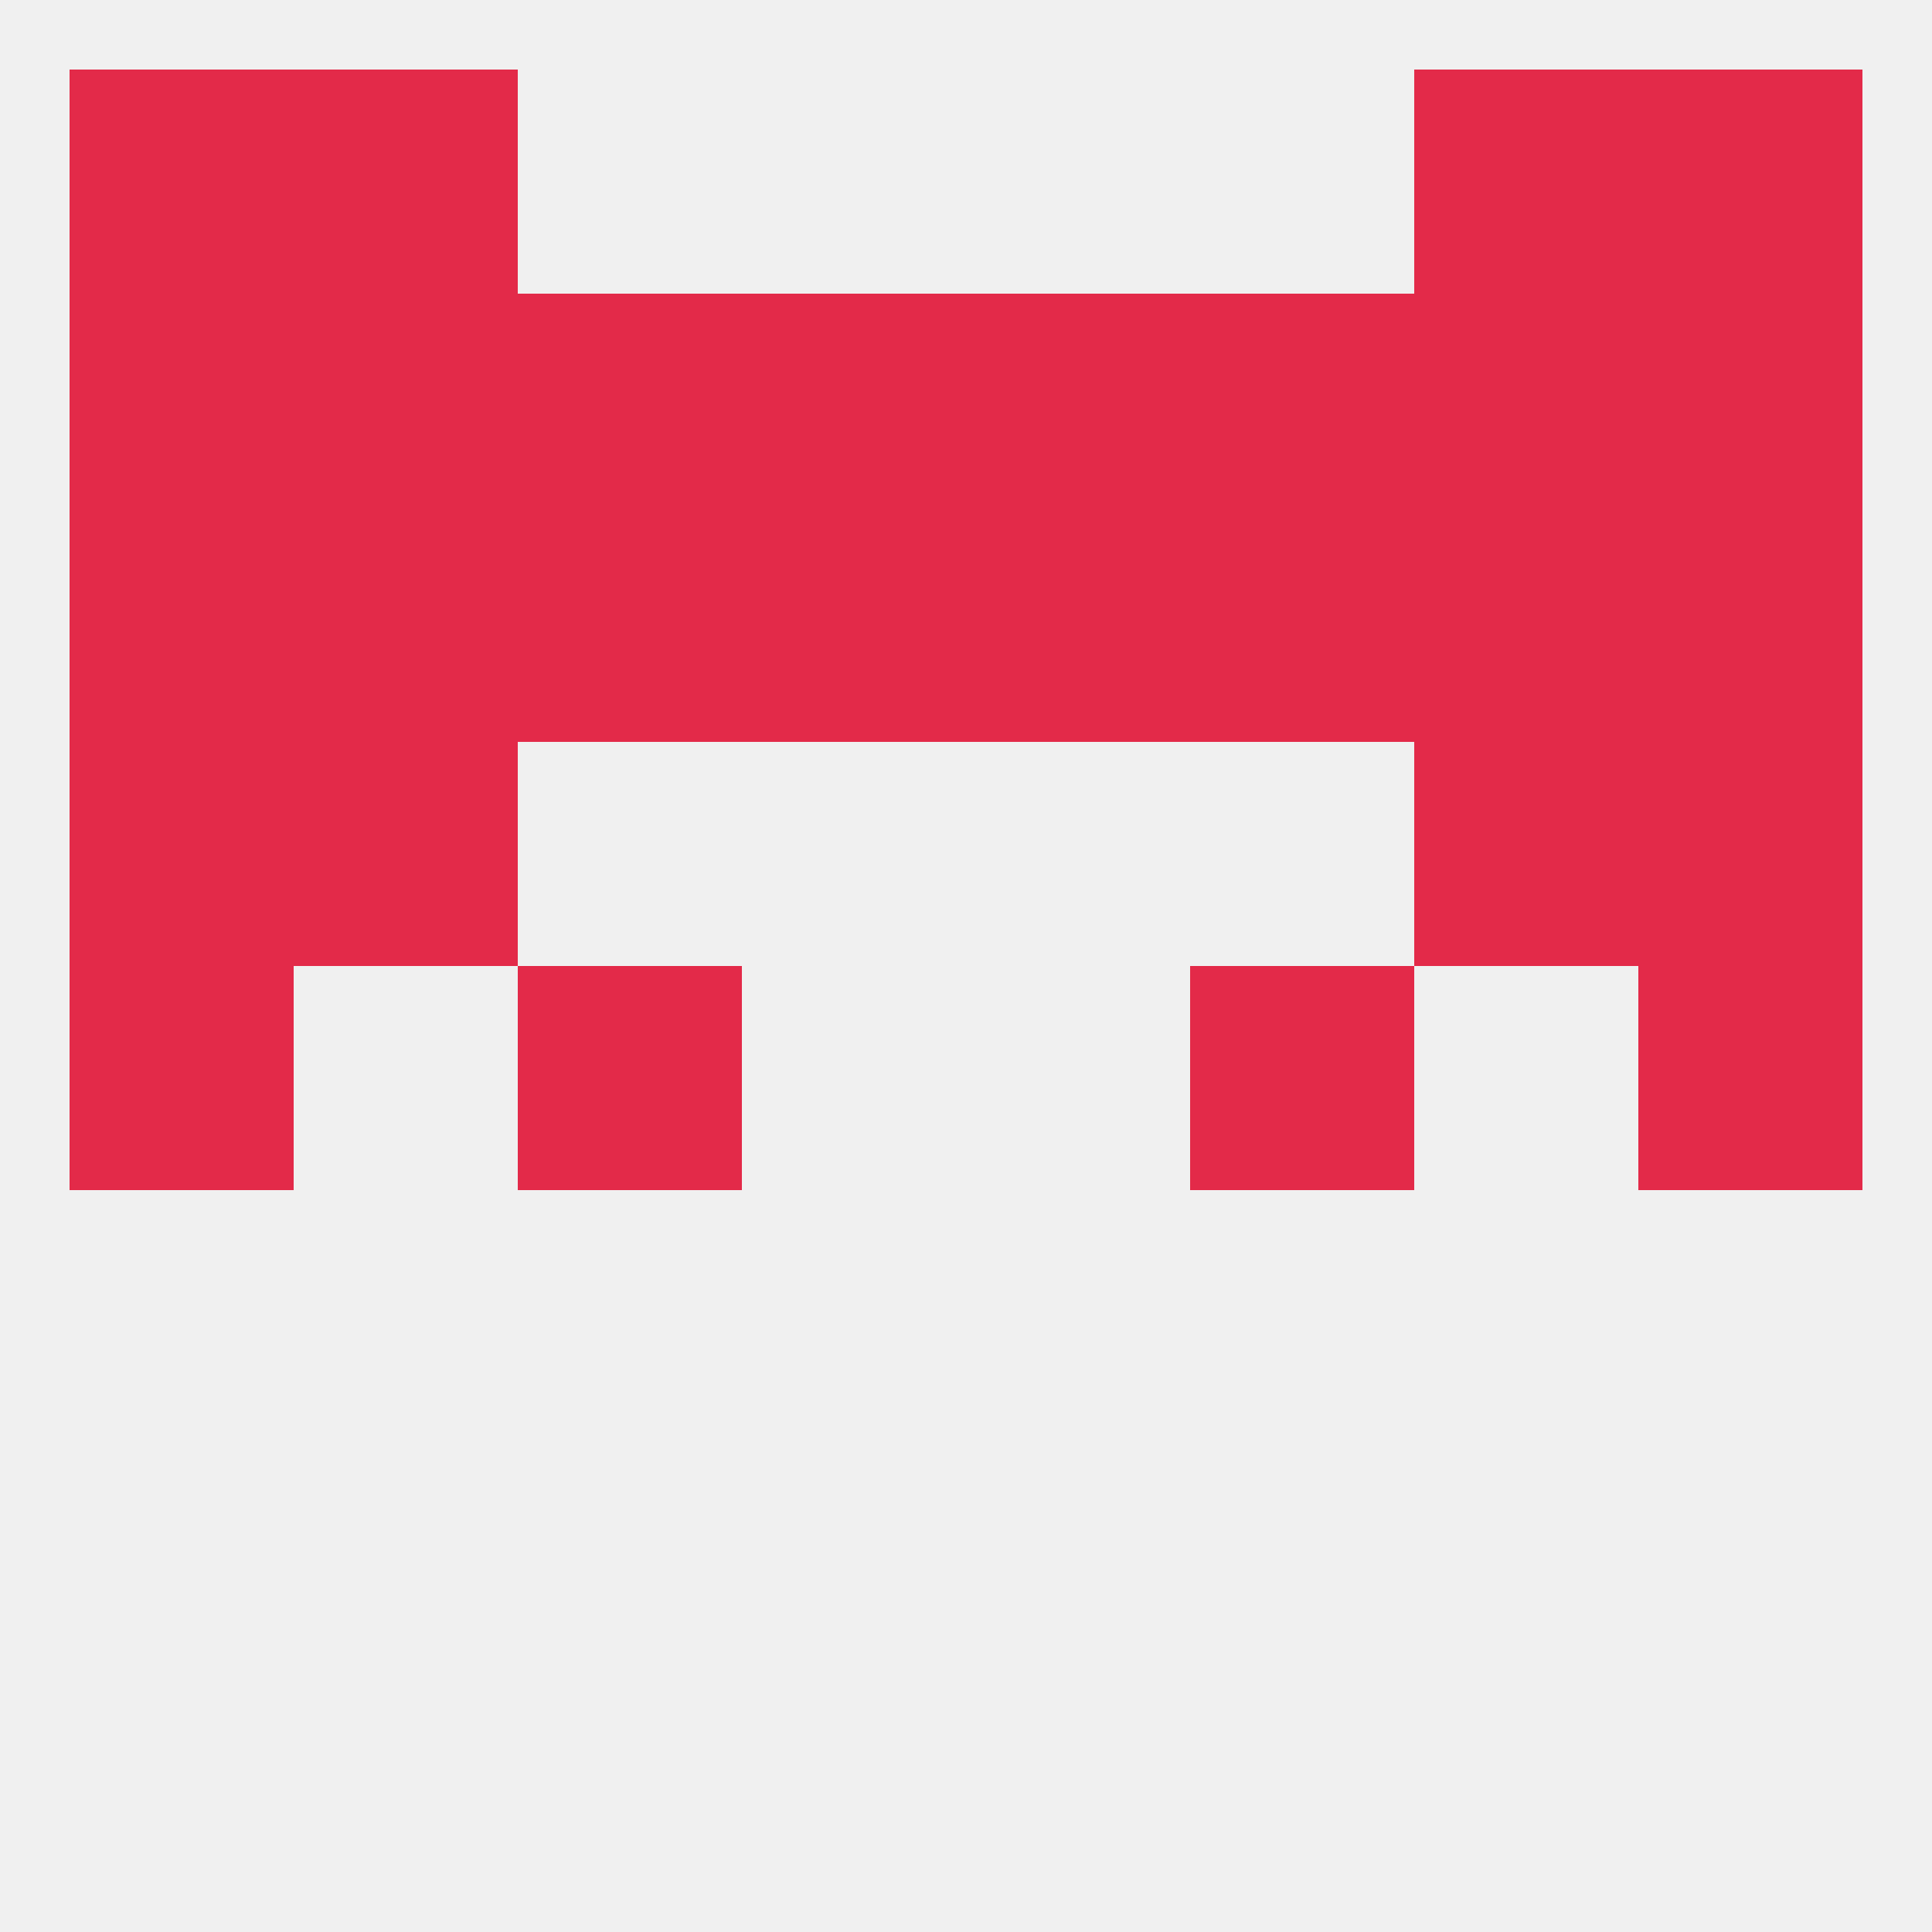 
<!--   <?xml version="1.0"?> -->
<svg version="1.1" baseprofile="full" xmlns="http://www.w3.org/2000/svg" xmlns:xlink="http://www.w3.org/1999/xlink" xmlns:ev="http://www.w3.org/2001/xml-events" width="250" height="250" viewBox="0 0 250 250" >
	<rect width="100%" height="100%" fill="rgba(240,240,240,255)"/>

	<rect x="67" y="125" width="29" height="29" fill="rgba(227,42,73,255)"/>
	<rect x="154" y="125" width="29" height="29" fill="rgba(227,42,73,255)"/>
	<rect x="9" y="125" width="29" height="29" fill="rgba(227,42,73,255)"/>
	<rect x="212" y="125" width="29" height="29" fill="rgba(227,42,73,255)"/>
	<rect x="38" y="96" width="29" height="29" fill="rgba(227,42,73,255)"/>
	<rect x="183" y="96" width="29" height="29" fill="rgba(227,42,73,255)"/>
	<rect x="9" y="96" width="29" height="29" fill="rgba(227,42,73,255)"/>
	<rect x="212" y="96" width="29" height="29" fill="rgba(227,42,73,255)"/>
	<rect x="154" y="67" width="29" height="29" fill="rgba(227,42,73,255)"/>
	<rect x="96" y="67" width="29" height="29" fill="rgba(227,42,73,255)"/>
	<rect x="125" y="67" width="29" height="29" fill="rgba(227,42,73,255)"/>
	<rect x="183" y="67" width="29" height="29" fill="rgba(227,42,73,255)"/>
	<rect x="67" y="67" width="29" height="29" fill="rgba(227,42,73,255)"/>
	<rect x="9" y="67" width="29" height="29" fill="rgba(227,42,73,255)"/>
	<rect x="212" y="67" width="29" height="29" fill="rgba(227,42,73,255)"/>
	<rect x="38" y="67" width="29" height="29" fill="rgba(227,42,73,255)"/>
	<rect x="38" y="38" width="29" height="29" fill="rgba(227,42,73,255)"/>
	<rect x="183" y="38" width="29" height="29" fill="rgba(227,42,73,255)"/>
	<rect x="67" y="38" width="29" height="29" fill="rgba(227,42,73,255)"/>
	<rect x="154" y="38" width="29" height="29" fill="rgba(227,42,73,255)"/>
	<rect x="96" y="38" width="29" height="29" fill="rgba(227,42,73,255)"/>
	<rect x="125" y="38" width="29" height="29" fill="rgba(227,42,73,255)"/>
	<rect x="9" y="38" width="29" height="29" fill="rgba(227,42,73,255)"/>
	<rect x="212" y="38" width="29" height="29" fill="rgba(227,42,73,255)"/>
	<rect x="212" y="9" width="29" height="29" fill="rgba(227,42,73,255)"/>
	<rect x="38" y="9" width="29" height="29" fill="rgba(227,42,73,255)"/>
	<rect x="183" y="9" width="29" height="29" fill="rgba(227,42,73,255)"/>
	<rect x="9" y="9" width="29" height="29" fill="rgba(227,42,73,255)"/>
</svg>
